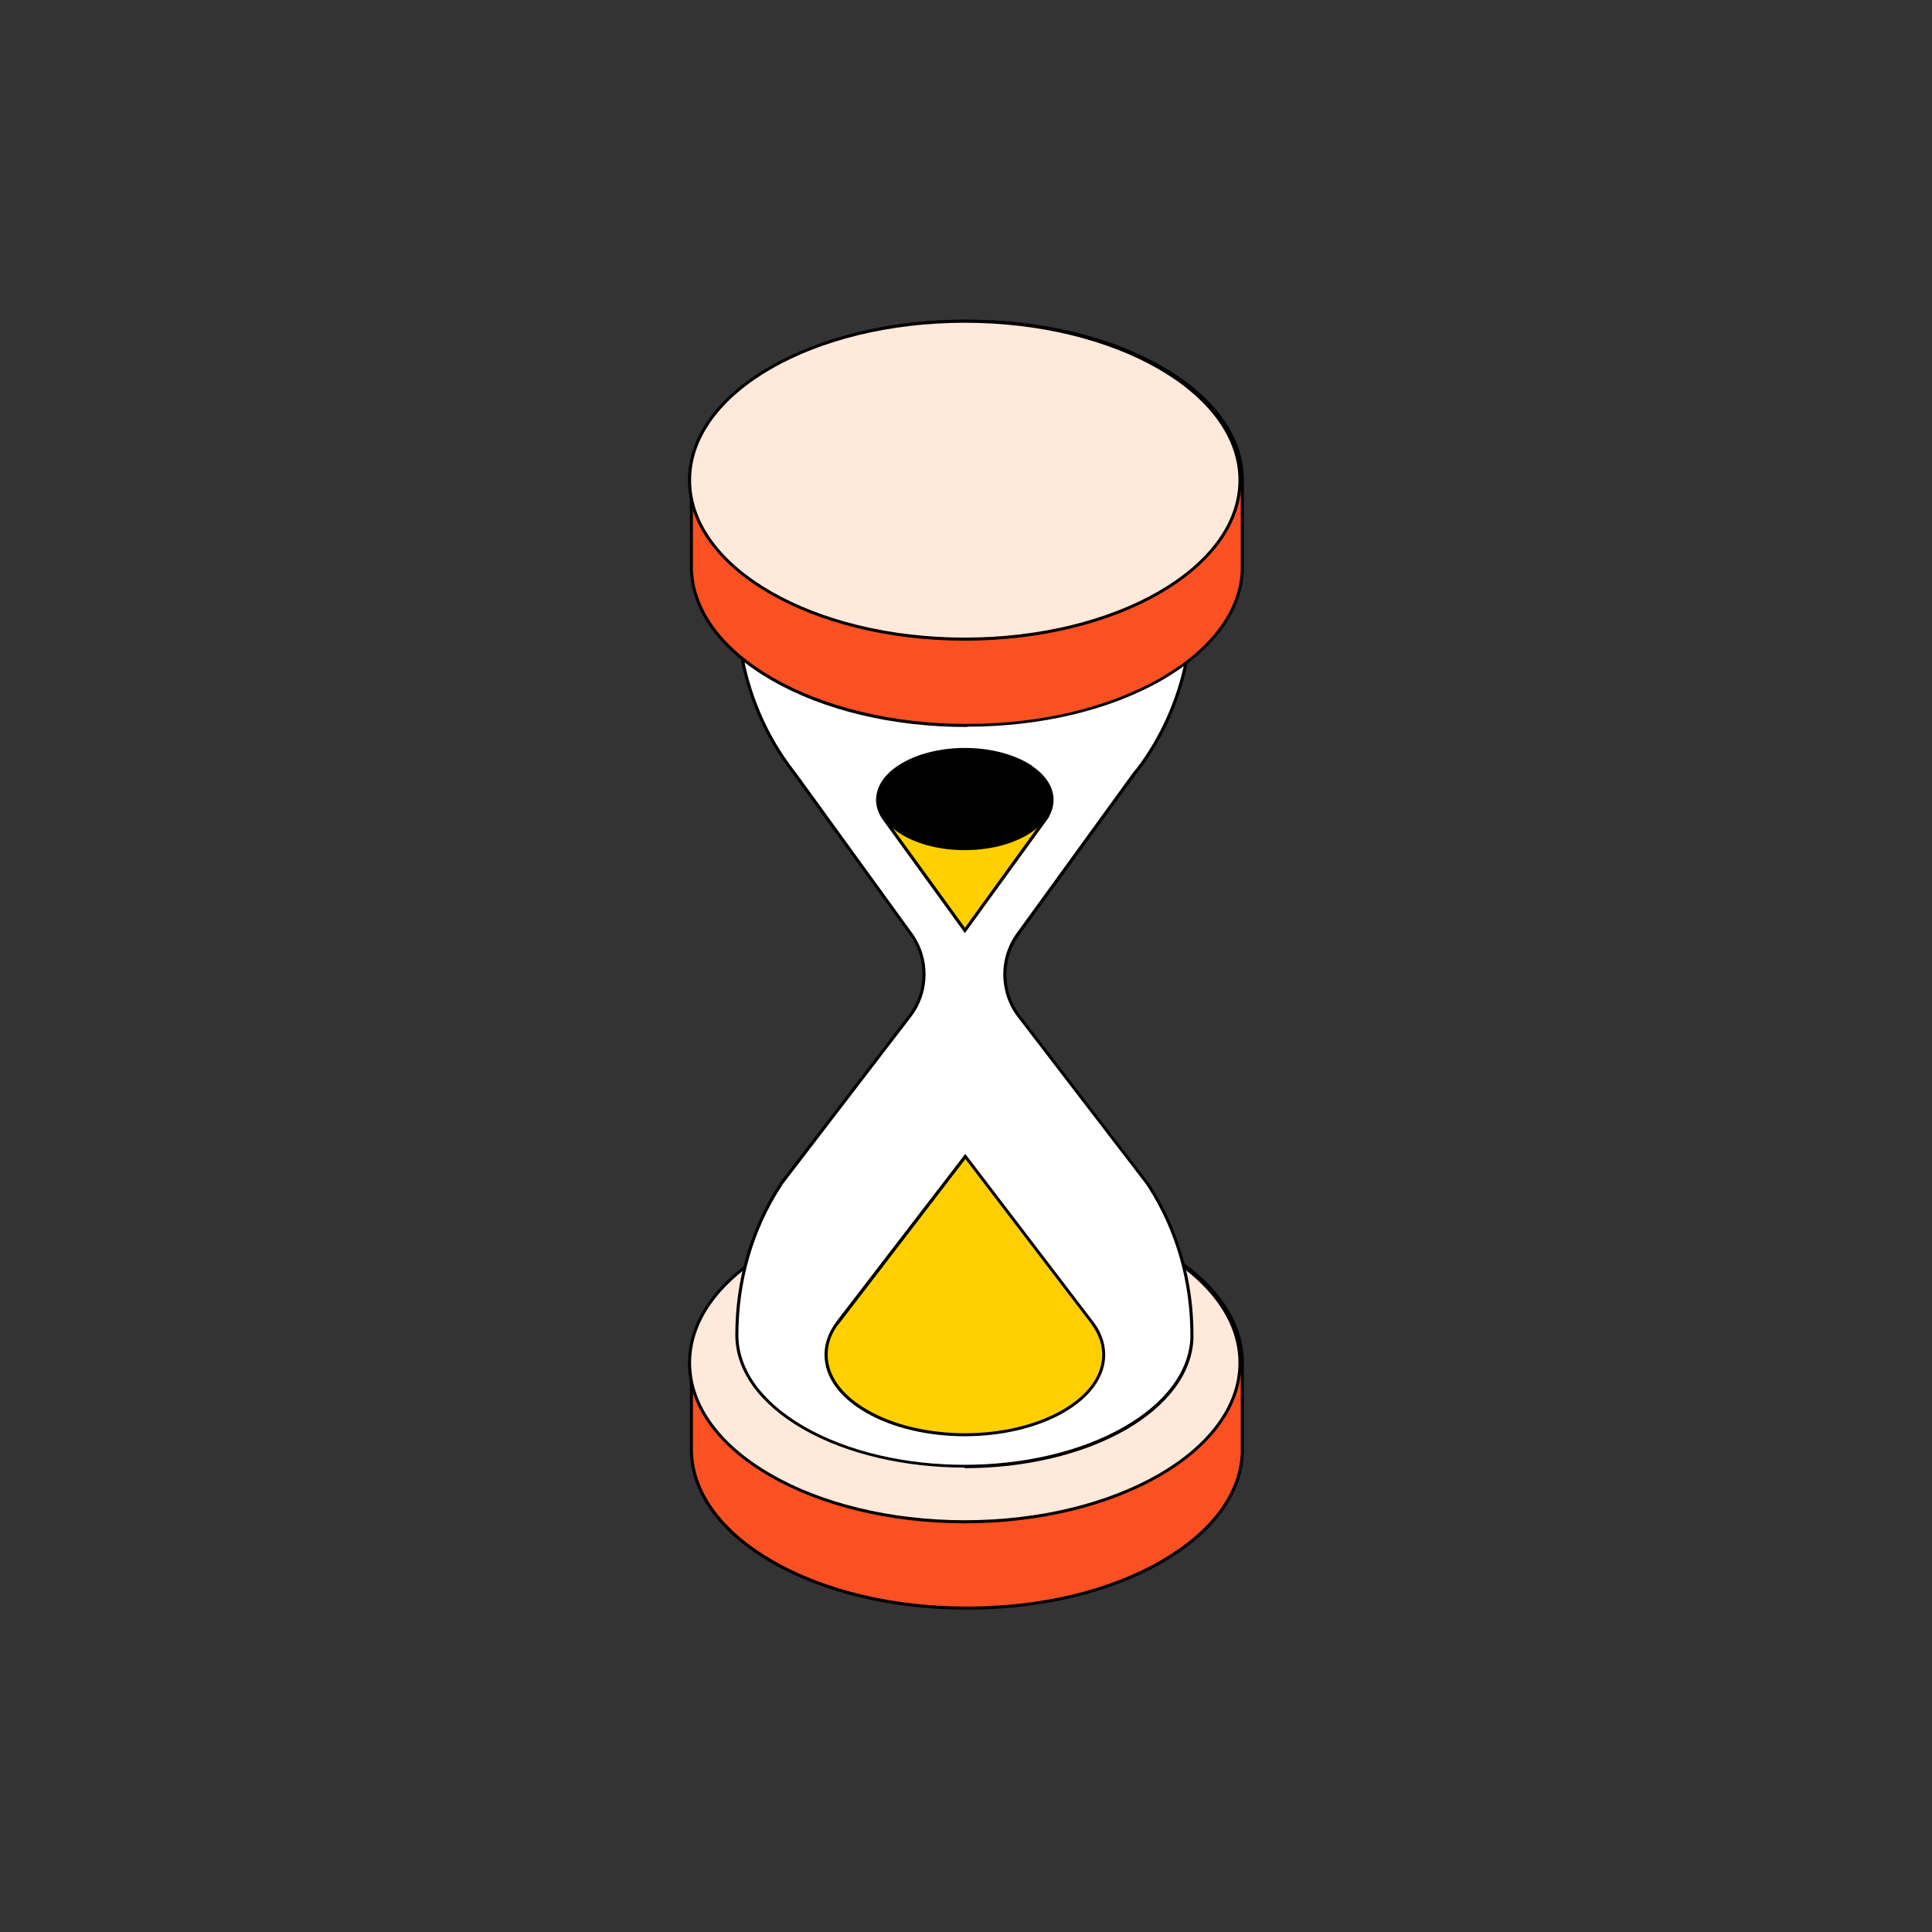 <?xml version="1.0" encoding="utf-8"?>
<svg xmlns="http://www.w3.org/2000/svg" width="278" height="278" viewBox="0 0 278 278" fill="none">
<rect x="0" y="0" width="278" height="278" fill="#333333" stroke="none"/>
<g clip-path="url(#clip0_654_1268)">
<path d="M139.177 231.392C149.32 231.392 159.442 229.16 167.177 224.696C174.668 220.364 178.536 214.729 178.757 209.072V196.099C178.757 190.243 174.889 184.387 167.155 179.922C159.42 175.458 149.276 173.226 139.155 173.226H139.088C128.945 173.226 118.823 175.458 111.088 179.922C103.353 184.387 99.486 190.243 99.486 196.099V209.072C99.729 214.751 103.597 220.364 111.088 224.696C118.823 229.16 128.967 231.392 139.088 231.392H139.177Z" fill="#FA5022"/>
<path d="M139.178 231.613C139.178 231.613 139.133 231.613 139.111 231.613H139.089C128.459 231.613 118.493 229.226 110.979 224.895C103.686 220.696 99.531 215.083 99.266 209.094V196.121C99.266 189.934 103.421 184.121 110.979 179.746C118.493 175.414 128.481 173.027 139.089 173.027H139.155C149.785 173.027 159.752 175.414 167.266 179.746C174.824 184.099 178.979 189.911 178.979 196.121V209.094C178.736 215.083 174.581 220.674 167.266 224.895C159.752 229.226 149.763 231.613 139.155 231.613H139.178ZM139.089 173.447C128.548 173.447 118.647 175.812 111.2 180.121C103.796 184.409 99.708 190.066 99.708 196.099V209.072C99.973 214.884 104.039 220.364 111.2 224.497C118.647 228.806 128.548 231.171 139.089 231.171H139.155C139.155 231.171 139.2 231.171 139.222 231.171C149.741 231.171 159.642 228.806 167.067 224.497C174.227 220.364 178.316 214.884 178.537 209.072V196.099C178.537 190.066 174.47 184.387 167.045 180.121C159.597 175.812 149.697 173.447 139.155 173.447H139.089Z" fill="black"/>
<path d="M138.823 218.972C160.701 218.972 178.425 208.74 178.425 196.099C178.425 183.458 160.701 173.226 138.823 173.226C116.944 173.226 99.221 183.48 99.221 196.099C99.221 208.718 116.944 218.972 138.823 218.972Z" fill="#FFE9DA"/>
<path d="M138.824 219.193C116.857 219.193 99.001 208.829 99.001 196.099C99.001 183.37 116.857 173.005 138.824 173.005C160.791 173.005 178.647 183.37 178.647 196.099C178.647 208.829 160.791 219.193 138.824 219.193ZM138.824 173.447C117.1 173.47 99.443 183.613 99.443 196.099C99.443 208.586 117.1 218.751 138.824 218.751C160.548 218.751 178.205 208.586 178.205 196.099C178.205 183.613 160.525 173.447 138.824 173.447Z" fill="black"/>
<path d="M106.847 95.017C108.04 100.939 110.515 106.309 113.918 110.751L114.338 111.282L131.134 134.442C133.697 137.956 133.609 142.729 130.979 146.177L112.548 170.199L112.173 170.773C108.327 176.785 106.051 184.144 106.051 192.099C106.051 196.939 109.255 201.757 115.642 205.448C128.416 212.829 149.167 212.829 161.941 205.448C168.15 201.867 171.333 197.204 171.532 192.497V192.077C171.532 184.144 169.278 176.785 165.454 170.796L165.034 170.199L146.604 146.177C143.952 142.729 143.907 137.956 146.449 134.442L163.244 111.282L163.686 110.751C167.068 106.332 169.521 100.983 170.714 95.105" fill="white"/>
<path d="M138.78 211.171C130.36 211.171 121.94 209.315 115.509 205.624C109.255 202 105.807 197.204 105.807 192.077C105.807 184.342 107.929 176.917 111.951 170.619L112.327 170.044L130.78 146.022C133.343 142.685 133.409 137.956 130.934 134.552L113.741 110.884C110.249 106.309 107.796 100.851 106.625 95.061L107.067 94.972C108.216 100.696 110.647 106.11 114.095 110.619L114.492 111.127L131.288 134.309C133.874 137.889 133.807 142.818 131.111 146.309L112.68 170.331L112.327 170.884C108.349 177.094 106.249 184.431 106.249 192.099C106.249 197.05 109.608 201.735 115.73 205.271C128.437 212.608 149.1 212.608 161.807 205.271C167.73 201.845 171.089 197.315 171.288 192.497V192.099C171.288 184.453 169.211 177.138 165.255 170.928L164.857 170.331L146.426 146.331C143.752 142.84 143.664 137.912 146.249 134.331L163.045 111.171L163.509 110.619C166.912 106.155 169.343 100.784 170.492 95.083L170.934 95.171C169.763 100.939 167.31 106.398 163.862 110.906L163.421 111.458L146.625 134.619C144.15 138.044 144.216 142.751 146.78 146.088L165.211 170.11L165.63 170.729C169.63 177.005 171.752 184.409 171.73 192.144V192.563C171.553 197.536 168.106 202.199 162.05 205.713C155.642 209.403 147.222 211.26 138.802 211.26L138.78 211.171Z" fill="black"/>
<path d="M147.708 109.956C142.802 107.127 134.846 107.127 129.94 109.956C126.294 112.055 125.366 115.105 127.111 117.713L127.156 117.779C127.156 117.779 127.2 117.823 127.222 117.867L138.824 133.867L150.537 117.713C152.283 115.127 151.355 112.055 147.708 109.956Z" fill="#FFCF00"/>
<path d="M138.823 134.243L127.044 117.978L127 117.912L126.956 117.845C126.138 116.652 125.873 115.326 126.183 114.066C126.558 112.431 127.84 110.928 129.851 109.779C134.823 106.906 142.868 106.906 147.84 109.779L148.547 110.199H148.481C150.116 111.304 151.155 112.63 151.486 114.088C151.752 115.238 151.553 116.431 150.934 117.514H150.978L150.735 117.867L138.845 134.265L138.823 134.243ZM138.823 108.055C135.641 108.055 132.459 108.762 130.05 110.155C128.149 111.26 126.956 112.652 126.602 114.177C126.337 115.326 126.602 116.519 127.31 117.602L127.354 117.646C127.354 117.646 127.398 117.713 127.442 117.757L138.845 133.492L150.359 117.58C151.089 116.497 151.332 115.304 151.066 114.155C150.713 112.63 149.52 111.238 147.619 110.133L147.332 109.978C144.945 108.696 141.895 108.033 138.845 108.033L138.823 108.055Z" fill="black"/>
<path d="M139.177 104.387C149.32 104.387 159.442 102.155 167.177 97.691C174.668 93.359 178.536 87.724 178.757 82.066V69.094C178.757 63.237 174.889 57.381 167.155 52.917C159.442 48.453 149.32 46.221 139.177 46.221H139.11C128.967 46.221 118.823 48.453 111.088 52.917C103.353 57.381 99.486 63.237 99.486 69.094V82.066C99.729 87.746 103.597 93.359 111.088 97.691C118.823 102.155 128.967 104.387 139.088 104.387H139.155H139.177Z" fill="#FA5022"/>
<path d="M139.178 104.608C139.178 104.608 139.133 104.608 139.111 104.608C128.481 104.608 118.515 102.221 111.001 97.889C103.686 93.668 99.531 88.055 99.266 82.066V69.094C99.266 62.906 103.421 57.094 110.979 52.718C118.493 48.387 128.481 46 139.089 46H139.155C149.785 46 159.774 48.387 167.266 52.718C174.824 57.072 178.979 62.884 178.979 69.072V82.044C178.736 88.033 174.581 93.624 167.266 97.845C159.752 102.177 149.763 104.564 139.155 104.564L139.178 104.608ZM139.111 46.442C128.548 46.442 118.647 48.807 111.2 53.116C103.796 57.381 99.708 63.061 99.708 69.094V82.066C99.973 87.878 104.039 93.359 111.2 97.492C118.647 101.779 128.548 104.166 139.089 104.166H139.155C139.155 104.166 139.2 104.166 139.222 104.166C149.741 104.166 159.62 101.801 167.067 97.492C174.227 93.359 178.316 87.878 178.537 82.066V69.094C178.537 63.061 174.47 57.381 167.045 53.116C159.62 48.807 149.719 46.442 139.178 46.442H139.111Z" fill="black"/>
<path d="M138.823 91.967C160.701 91.967 178.425 81.735 178.425 69.094C178.425 56.453 160.701 46.221 138.823 46.221C116.944 46.221 99.221 56.453 99.221 69.094C99.221 81.735 116.944 91.967 138.823 91.967Z" fill="#FFE9DA"/>
<path d="M138.824 92.188C116.857 92.188 99.001 81.823 99.001 69.094C99.001 56.365 116.857 46 138.824 46C160.791 46 178.647 56.365 178.647 69.094C178.647 81.823 160.791 92.188 138.824 92.188ZM138.824 46.442C117.1 46.442 99.443 56.608 99.443 69.094C99.443 81.58 117.1 91.746 138.824 91.746C160.548 91.746 178.205 81.58 178.205 69.094C178.205 56.608 160.548 46.442 138.824 46.442Z" fill="black"/>
<path d="M138.823 122.331C145.762 122.331 151.376 119.083 151.376 115.083C151.376 111.083 145.762 107.834 138.823 107.834C131.884 107.834 126.271 111.083 126.271 115.083C126.271 119.083 131.884 122.331 138.823 122.331Z" fill="black"/>
<path d="M120.46 190.42L138.891 166.398L157.211 190.42L157.3 190.552C160.261 194.729 158.802 199.702 152.946 203.083C145.145 207.591 132.504 207.591 124.703 203.083C118.802 199.679 117.366 194.685 120.372 190.508L120.438 190.42H120.46Z" fill="#FFCF00"/>
<path d="M138.825 206.663C133.676 206.663 128.527 205.536 124.593 203.26C121.366 201.403 119.355 199.017 118.803 196.409C118.361 194.354 118.847 192.276 120.217 190.376L120.681 189.735L138.891 166.044L139.068 166.265L157.499 190.42C158.825 192.298 159.311 194.376 158.869 196.409C158.295 199.039 156.284 201.403 153.079 203.26C149.168 205.514 143.996 206.663 138.847 206.663H138.825ZM120.527 190.685C119.267 192.453 118.825 194.398 119.245 196.32C119.775 198.818 121.72 201.094 124.836 202.884C132.571 207.348 145.123 207.348 152.858 202.884C155.974 201.094 157.897 198.84 158.449 196.343C158.869 194.42 158.427 192.475 157.145 190.685L157.057 190.53L138.913 166.773L120.549 190.707L120.527 190.685Z" fill="black"/>
</g>
<defs>
<clipPath id="clip0_654_1268">
<rect width="80" height="185.613" fill="white" transform="translate(99 46)"/>
</clipPath>
</defs>
</svg>